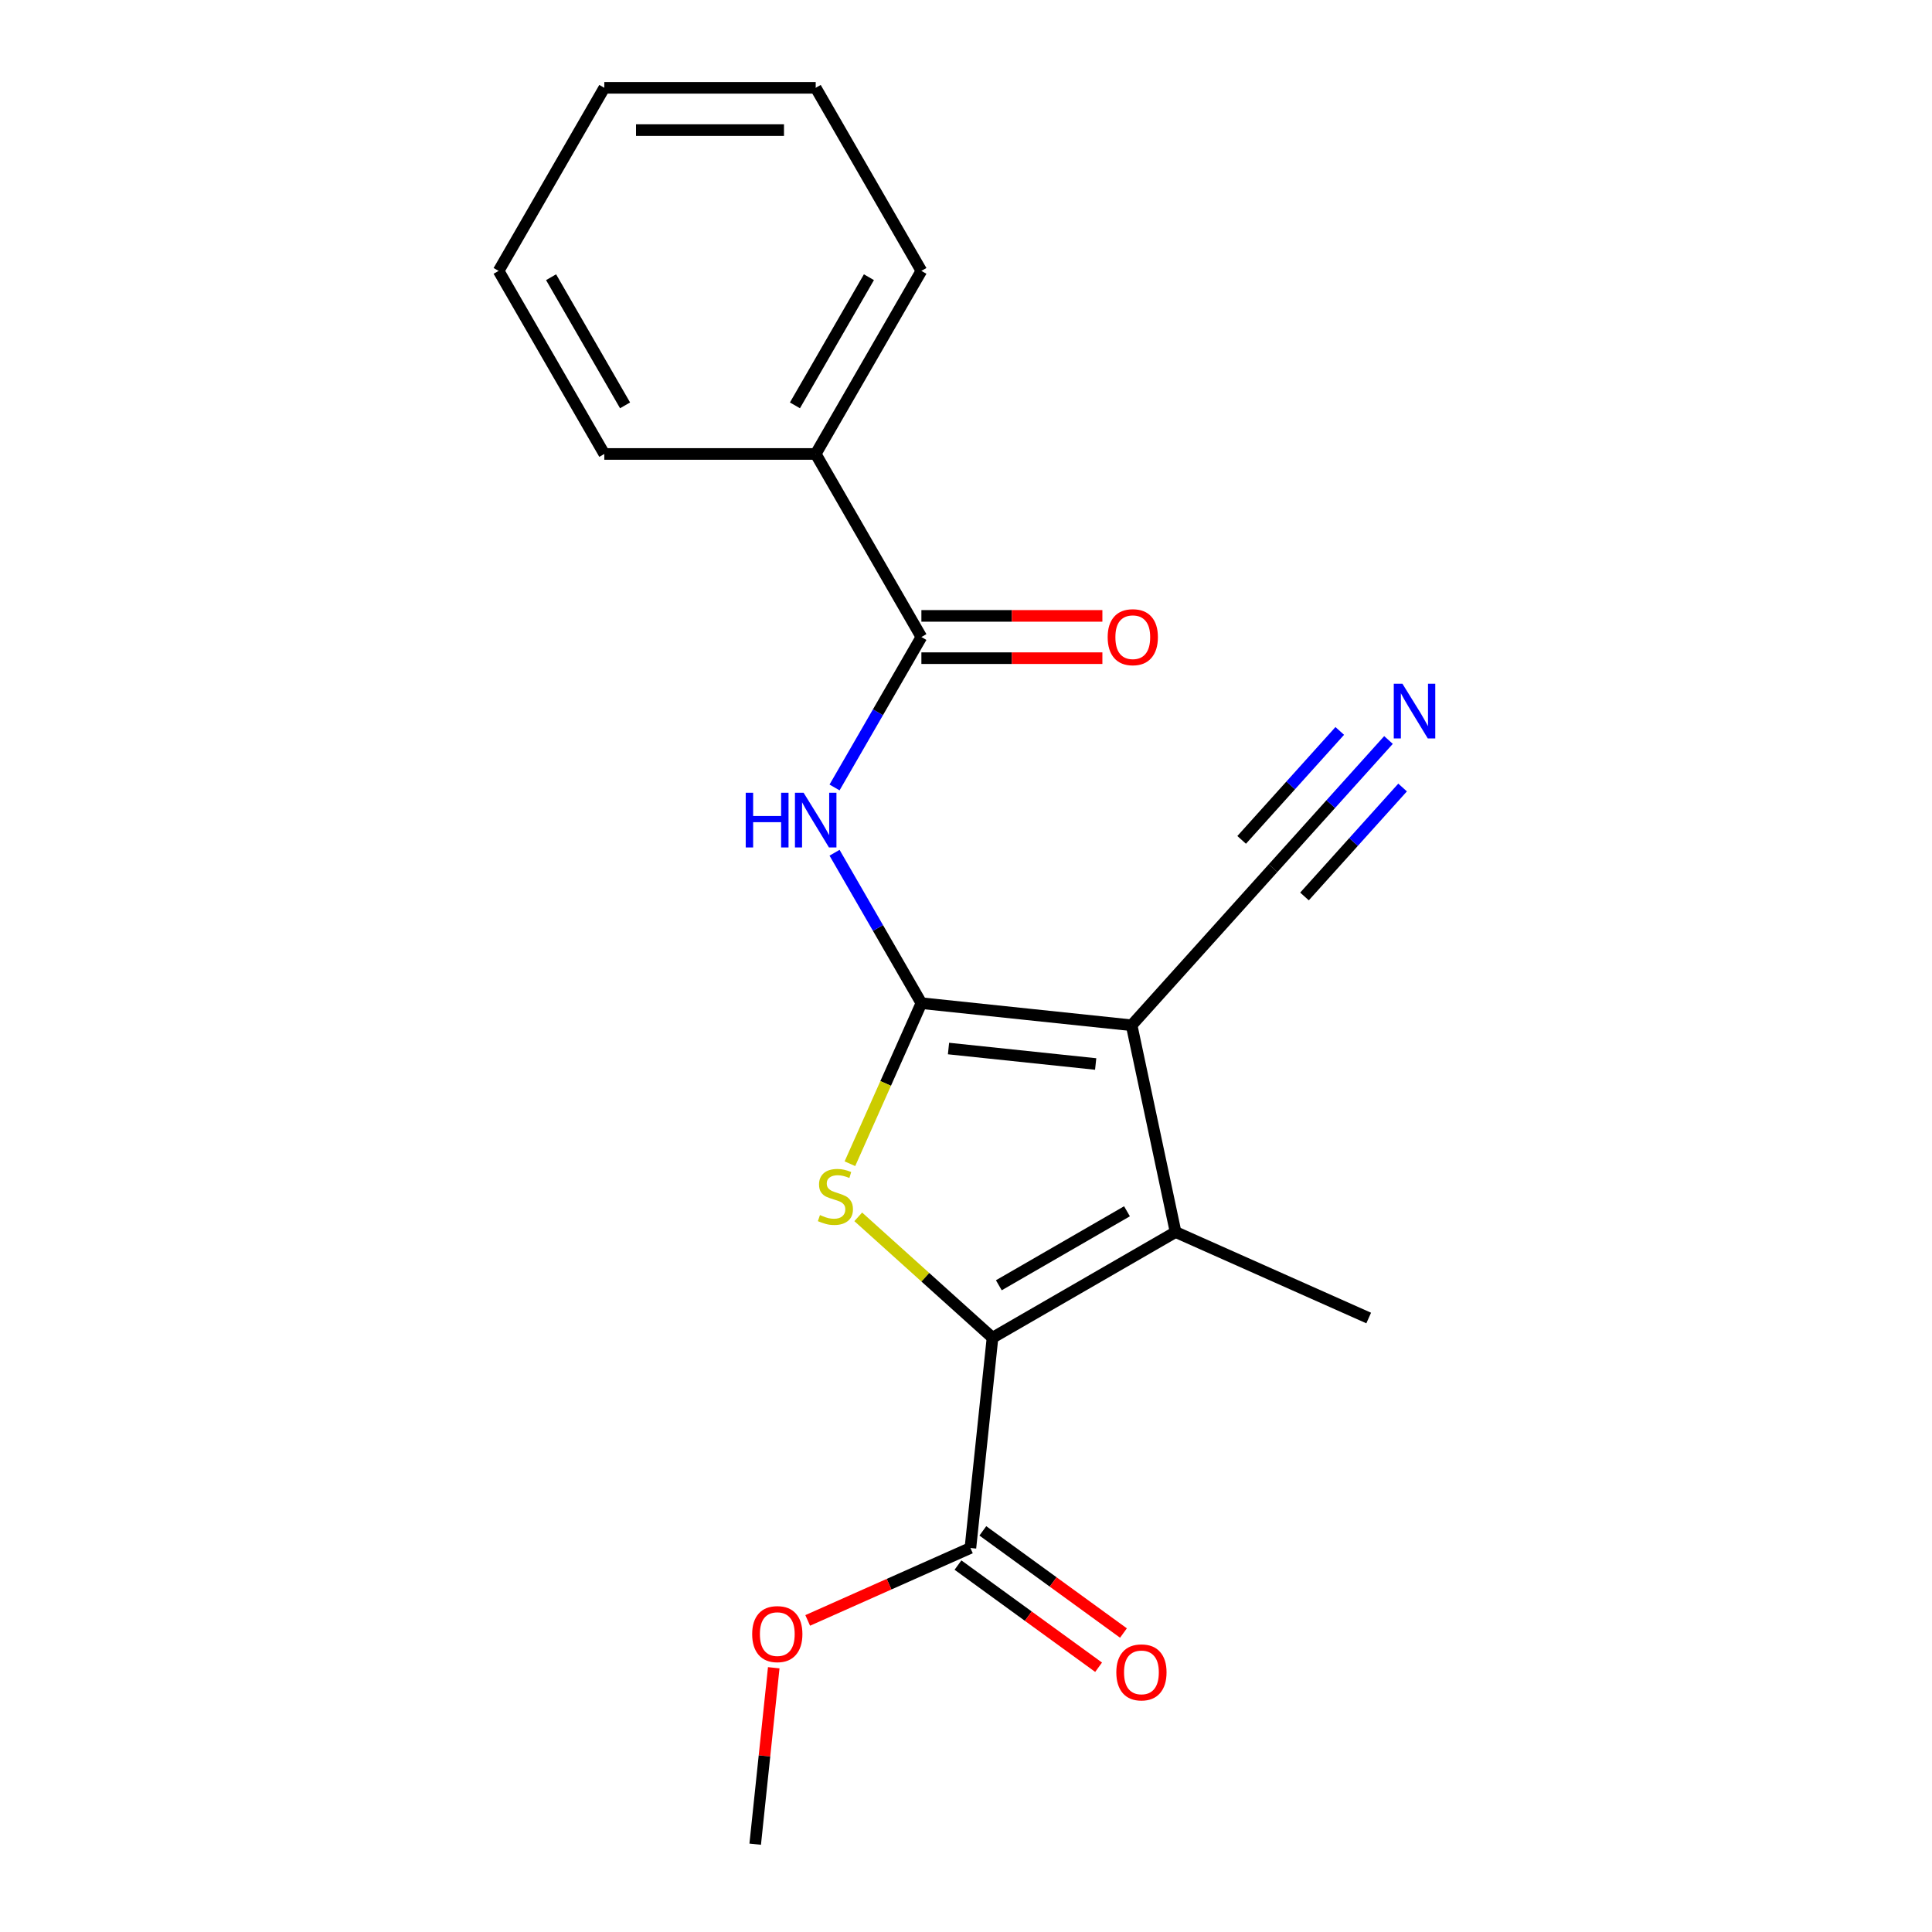 <?xml version='1.0' encoding='iso-8859-1'?>
<svg version='1.1' baseProfile='full'
              xmlns='http://www.w3.org/2000/svg'
                      xmlns:rdkit='http://www.rdkit.org/xml'
                      xmlns:xlink='http://www.w3.org/1999/xlink'
                  xml:space='preserve'
width='1000px' height='1000px' viewBox='0 0 1000 1000'>
<!-- END OF HEADER -->
<rect style='opacity:1.0;fill:#FFFFFF;stroke:none' width='1000' height='1000' x='0' y='0'> </rect>
<path class='bond-0' d='M 476.912,519.239 L 585.729,530.676' style='fill:none;fill-rule:evenodd;stroke:#000000;stroke-width:6px;stroke-linecap:butt;stroke-linejoin:miter;stroke-opacity:1' />
<path class='bond-0' d='M 490.947,542.718 L 567.119,550.724' style='fill:none;fill-rule:evenodd;stroke:#000000;stroke-width:6px;stroke-linecap:butt;stroke-linejoin:miter;stroke-opacity:1' />
<path class='bond-1' d='M 476.912,519.239 L 458.413,560.79' style='fill:none;fill-rule:evenodd;stroke:#000000;stroke-width:6px;stroke-linecap:butt;stroke-linejoin:miter;stroke-opacity:1' />
<path class='bond-1' d='M 458.413,560.79 L 439.913,602.34' style='fill:none;fill-rule:evenodd;stroke:#CCCC00;stroke-width:6px;stroke-linecap:butt;stroke-linejoin:miter;stroke-opacity:1' />
<path class='bond-4' d='M 476.912,519.239 L 454.436,480.308' style='fill:none;fill-rule:evenodd;stroke:#000000;stroke-width:6px;stroke-linecap:butt;stroke-linejoin:miter;stroke-opacity:1' />
<path class='bond-4' d='M 454.436,480.308 L 431.959,441.378' style='fill:none;fill-rule:evenodd;stroke:#0000FF;stroke-width:6px;stroke-linecap:butt;stroke-linejoin:miter;stroke-opacity:1' />
<path class='bond-3' d='M 585.729,530.676 L 608.478,637.701' style='fill:none;fill-rule:evenodd;stroke:#000000;stroke-width:6px;stroke-linecap:butt;stroke-linejoin:miter;stroke-opacity:1' />
<path class='bond-7' d='M 585.729,530.676 L 658.942,449.364' style='fill:none;fill-rule:evenodd;stroke:#000000;stroke-width:6px;stroke-linecap:butt;stroke-linejoin:miter;stroke-opacity:1' />
<path class='bond-2' d='M 444.224,629.834 L 478.972,661.122' style='fill:none;fill-rule:evenodd;stroke:#CCCC00;stroke-width:6px;stroke-linecap:butt;stroke-linejoin:miter;stroke-opacity:1' />
<path class='bond-2' d='M 478.972,661.122 L 513.721,692.409' style='fill:none;fill-rule:evenodd;stroke:#000000;stroke-width:6px;stroke-linecap:butt;stroke-linejoin:miter;stroke-opacity:1' />
<path class='bond-6' d='M 513.721,692.409 L 502.284,801.226' style='fill:none;fill-rule:evenodd;stroke:#000000;stroke-width:6px;stroke-linecap:butt;stroke-linejoin:miter;stroke-opacity:1' />
<path class='bond-20' d='M 513.721,692.409 L 608.478,637.701' style='fill:none;fill-rule:evenodd;stroke:#000000;stroke-width:6px;stroke-linecap:butt;stroke-linejoin:miter;stroke-opacity:1' />
<path class='bond-20' d='M 516.993,665.251 L 583.322,626.956' style='fill:none;fill-rule:evenodd;stroke:#000000;stroke-width:6px;stroke-linecap:butt;stroke-linejoin:miter;stroke-opacity:1' />
<path class='bond-13' d='M 608.478,637.701 L 708.434,682.205' style='fill:none;fill-rule:evenodd;stroke:#000000;stroke-width:6px;stroke-linecap:butt;stroke-linejoin:miter;stroke-opacity:1' />
<path class='bond-5' d='M 431.959,407.587 L 454.436,368.656' style='fill:none;fill-rule:evenodd;stroke:#0000FF;stroke-width:6px;stroke-linecap:butt;stroke-linejoin:miter;stroke-opacity:1' />
<path class='bond-5' d='M 454.436,368.656 L 476.912,329.725' style='fill:none;fill-rule:evenodd;stroke:#000000;stroke-width:6px;stroke-linecap:butt;stroke-linejoin:miter;stroke-opacity:1' />
<path class='bond-9' d='M 476.912,340.667 L 523.753,340.667' style='fill:none;fill-rule:evenodd;stroke:#000000;stroke-width:6px;stroke-linecap:butt;stroke-linejoin:miter;stroke-opacity:1' />
<path class='bond-9' d='M 523.753,340.667 L 570.593,340.667' style='fill:none;fill-rule:evenodd;stroke:#FF0000;stroke-width:6px;stroke-linecap:butt;stroke-linejoin:miter;stroke-opacity:1' />
<path class='bond-9' d='M 476.912,318.784 L 523.753,318.784' style='fill:none;fill-rule:evenodd;stroke:#000000;stroke-width:6px;stroke-linecap:butt;stroke-linejoin:miter;stroke-opacity:1' />
<path class='bond-9' d='M 523.753,318.784 L 570.593,318.784' style='fill:none;fill-rule:evenodd;stroke:#FF0000;stroke-width:6px;stroke-linecap:butt;stroke-linejoin:miter;stroke-opacity:1' />
<path class='bond-10' d='M 476.912,329.725 L 422.204,234.968' style='fill:none;fill-rule:evenodd;stroke:#000000;stroke-width:6px;stroke-linecap:butt;stroke-linejoin:miter;stroke-opacity:1' />
<path class='bond-11' d='M 495.852,810.077 L 532.244,836.518' style='fill:none;fill-rule:evenodd;stroke:#000000;stroke-width:6px;stroke-linecap:butt;stroke-linejoin:miter;stroke-opacity:1' />
<path class='bond-11' d='M 532.244,836.518 L 568.636,862.958' style='fill:none;fill-rule:evenodd;stroke:#FF0000;stroke-width:6px;stroke-linecap:butt;stroke-linejoin:miter;stroke-opacity:1' />
<path class='bond-11' d='M 508.715,792.374 L 545.107,818.814' style='fill:none;fill-rule:evenodd;stroke:#000000;stroke-width:6px;stroke-linecap:butt;stroke-linejoin:miter;stroke-opacity:1' />
<path class='bond-11' d='M 545.107,818.814 L 581.499,845.254' style='fill:none;fill-rule:evenodd;stroke:#FF0000;stroke-width:6px;stroke-linecap:butt;stroke-linejoin:miter;stroke-opacity:1' />
<path class='bond-12' d='M 502.284,801.226 L 460.173,819.974' style='fill:none;fill-rule:evenodd;stroke:#000000;stroke-width:6px;stroke-linecap:butt;stroke-linejoin:miter;stroke-opacity:1' />
<path class='bond-12' d='M 460.173,819.974 L 418.063,838.723' style='fill:none;fill-rule:evenodd;stroke:#FF0000;stroke-width:6px;stroke-linecap:butt;stroke-linejoin:miter;stroke-opacity:1' />
<path class='bond-8' d='M 658.942,449.364 L 688.811,416.191' style='fill:none;fill-rule:evenodd;stroke:#000000;stroke-width:6px;stroke-linecap:butt;stroke-linejoin:miter;stroke-opacity:1' />
<path class='bond-8' d='M 688.811,416.191 L 718.68,383.019' style='fill:none;fill-rule:evenodd;stroke:#0000FF;stroke-width:6px;stroke-linecap:butt;stroke-linejoin:miter;stroke-opacity:1' />
<path class='bond-8' d='M 675.205,464.007 L 700.593,435.81' style='fill:none;fill-rule:evenodd;stroke:#000000;stroke-width:6px;stroke-linecap:butt;stroke-linejoin:miter;stroke-opacity:1' />
<path class='bond-8' d='M 700.593,435.81 L 725.982,407.613' style='fill:none;fill-rule:evenodd;stroke:#0000FF;stroke-width:6px;stroke-linecap:butt;stroke-linejoin:miter;stroke-opacity:1' />
<path class='bond-8' d='M 642.68,434.722 L 668.069,406.525' style='fill:none;fill-rule:evenodd;stroke:#000000;stroke-width:6px;stroke-linecap:butt;stroke-linejoin:miter;stroke-opacity:1' />
<path class='bond-8' d='M 668.069,406.525 L 693.457,378.328' style='fill:none;fill-rule:evenodd;stroke:#0000FF;stroke-width:6px;stroke-linecap:butt;stroke-linejoin:miter;stroke-opacity:1' />
<path class='bond-14' d='M 422.204,234.968 L 476.912,140.211' style='fill:none;fill-rule:evenodd;stroke:#000000;stroke-width:6px;stroke-linecap:butt;stroke-linejoin:miter;stroke-opacity:1' />
<path class='bond-14' d='M 411.459,209.813 L 449.755,143.483' style='fill:none;fill-rule:evenodd;stroke:#000000;stroke-width:6px;stroke-linecap:butt;stroke-linejoin:miter;stroke-opacity:1' />
<path class='bond-15' d='M 422.204,234.968 L 312.788,234.968' style='fill:none;fill-rule:evenodd;stroke:#000000;stroke-width:6px;stroke-linecap:butt;stroke-linejoin:miter;stroke-opacity:1' />
<path class='bond-16' d='M 400.488,863.224 L 395.689,908.885' style='fill:none;fill-rule:evenodd;stroke:#FF0000;stroke-width:6px;stroke-linecap:butt;stroke-linejoin:miter;stroke-opacity:1' />
<path class='bond-16' d='M 395.689,908.885 L 390.89,954.545' style='fill:none;fill-rule:evenodd;stroke:#000000;stroke-width:6px;stroke-linecap:butt;stroke-linejoin:miter;stroke-opacity:1' />
<path class='bond-17' d='M 476.912,140.211 L 422.204,45.455' style='fill:none;fill-rule:evenodd;stroke:#000000;stroke-width:6px;stroke-linecap:butt;stroke-linejoin:miter;stroke-opacity:1' />
<path class='bond-18' d='M 312.788,234.968 L 258.081,140.211' style='fill:none;fill-rule:evenodd;stroke:#000000;stroke-width:6px;stroke-linecap:butt;stroke-linejoin:miter;stroke-opacity:1' />
<path class='bond-18' d='M 323.534,209.813 L 285.238,143.483' style='fill:none;fill-rule:evenodd;stroke:#000000;stroke-width:6px;stroke-linecap:butt;stroke-linejoin:miter;stroke-opacity:1' />
<path class='bond-21' d='M 422.204,45.455 L 312.788,45.455' style='fill:none;fill-rule:evenodd;stroke:#000000;stroke-width:6px;stroke-linecap:butt;stroke-linejoin:miter;stroke-opacity:1' />
<path class='bond-21' d='M 405.792,67.338 L 329.201,67.338' style='fill:none;fill-rule:evenodd;stroke:#000000;stroke-width:6px;stroke-linecap:butt;stroke-linejoin:miter;stroke-opacity:1' />
<path class='bond-19' d='M 258.081,140.211 L 312.788,45.455' style='fill:none;fill-rule:evenodd;stroke:#000000;stroke-width:6px;stroke-linecap:butt;stroke-linejoin:miter;stroke-opacity:1' />
<path  class='atom-2' d='M 424.409 628.916
Q 424.729 629.036, 426.049 629.596
Q 427.369 630.156, 428.809 630.516
Q 430.289 630.836, 431.729 630.836
Q 434.409 630.836, 435.969 629.556
Q 437.529 628.236, 437.529 625.956
Q 437.529 624.396, 436.729 623.436
Q 435.969 622.476, 434.769 621.956
Q 433.569 621.436, 431.569 620.836
Q 429.049 620.076, 427.529 619.356
Q 426.049 618.636, 424.969 617.116
Q 423.929 615.596, 423.929 613.036
Q 423.929 609.476, 426.329 607.276
Q 428.769 605.076, 433.569 605.076
Q 436.849 605.076, 440.569 606.636
L 439.649 609.716
Q 436.249 608.316, 433.689 608.316
Q 430.929 608.316, 429.409 609.476
Q 427.889 610.596, 427.929 612.556
Q 427.929 614.076, 428.689 614.996
Q 429.489 615.916, 430.609 616.436
Q 431.769 616.956, 433.689 617.556
Q 436.249 618.356, 437.769 619.156
Q 439.289 619.956, 440.369 621.596
Q 441.489 623.196, 441.489 625.956
Q 441.489 629.876, 438.849 631.996
Q 436.249 634.076, 431.889 634.076
Q 429.369 634.076, 427.449 633.516
Q 425.569 632.996, 423.329 632.076
L 424.409 628.916
' fill='#CCCC00'/>
<path  class='atom-5' d='M 385.984 410.322
L 389.824 410.322
L 389.824 422.362
L 404.304 422.362
L 404.304 410.322
L 408.144 410.322
L 408.144 438.642
L 404.304 438.642
L 404.304 425.562
L 389.824 425.562
L 389.824 438.642
L 385.984 438.642
L 385.984 410.322
' fill='#0000FF'/>
<path  class='atom-5' d='M 415.944 410.322
L 425.224 425.322
Q 426.144 426.802, 427.624 429.482
Q 429.104 432.162, 429.184 432.322
L 429.184 410.322
L 432.944 410.322
L 432.944 438.642
L 429.064 438.642
L 419.104 422.242
Q 417.944 420.322, 416.704 418.122
Q 415.504 415.922, 415.144 415.242
L 415.144 438.642
L 411.464 438.642
L 411.464 410.322
L 415.944 410.322
' fill='#0000FF'/>
<path  class='atom-9' d='M 725.896 353.893
L 735.176 368.893
Q 736.096 370.373, 737.576 373.053
Q 739.056 375.733, 739.136 375.893
L 739.136 353.893
L 742.896 353.893
L 742.896 382.213
L 739.016 382.213
L 729.056 365.813
Q 727.896 363.893, 726.656 361.693
Q 725.456 359.493, 725.096 358.813
L 725.096 382.213
L 721.416 382.213
L 721.416 353.893
L 725.896 353.893
' fill='#0000FF'/>
<path  class='atom-10' d='M 573.328 329.805
Q 573.328 323.005, 576.688 319.205
Q 580.048 315.405, 586.328 315.405
Q 592.608 315.405, 595.968 319.205
Q 599.328 323.005, 599.328 329.805
Q 599.328 336.685, 595.928 340.605
Q 592.528 344.485, 586.328 344.485
Q 580.088 344.485, 576.688 340.605
Q 573.328 336.725, 573.328 329.805
M 586.328 341.285
Q 590.648 341.285, 592.968 338.405
Q 595.328 335.485, 595.328 329.805
Q 595.328 324.245, 592.968 321.445
Q 590.648 318.605, 586.328 318.605
Q 582.008 318.605, 579.648 321.405
Q 577.328 324.205, 577.328 329.805
Q 577.328 335.525, 579.648 338.405
Q 582.008 341.285, 586.328 341.285
' fill='#FF0000'/>
<path  class='atom-12' d='M 577.803 865.619
Q 577.803 858.819, 581.163 855.019
Q 584.523 851.219, 590.803 851.219
Q 597.083 851.219, 600.443 855.019
Q 603.803 858.819, 603.803 865.619
Q 603.803 872.499, 600.403 876.419
Q 597.003 880.299, 590.803 880.299
Q 584.563 880.299, 581.163 876.419
Q 577.803 872.539, 577.803 865.619
M 590.803 877.099
Q 595.123 877.099, 597.443 874.219
Q 599.803 871.299, 599.803 865.619
Q 599.803 860.059, 597.443 857.259
Q 595.123 854.419, 590.803 854.419
Q 586.483 854.419, 584.123 857.219
Q 581.803 860.019, 581.803 865.619
Q 581.803 871.339, 584.123 874.219
Q 586.483 877.099, 590.803 877.099
' fill='#FF0000'/>
<path  class='atom-13' d='M 389.327 845.809
Q 389.327 839.009, 392.687 835.209
Q 396.047 831.409, 402.327 831.409
Q 408.607 831.409, 411.967 835.209
Q 415.327 839.009, 415.327 845.809
Q 415.327 852.689, 411.927 856.609
Q 408.527 860.489, 402.327 860.489
Q 396.087 860.489, 392.687 856.609
Q 389.327 852.729, 389.327 845.809
M 402.327 857.289
Q 406.647 857.289, 408.967 854.409
Q 411.327 851.489, 411.327 845.809
Q 411.327 840.249, 408.967 837.449
Q 406.647 834.609, 402.327 834.609
Q 398.007 834.609, 395.647 837.409
Q 393.327 840.209, 393.327 845.809
Q 393.327 851.529, 395.647 854.409
Q 398.007 857.289, 402.327 857.289
' fill='#FF0000'/>
</svg>
